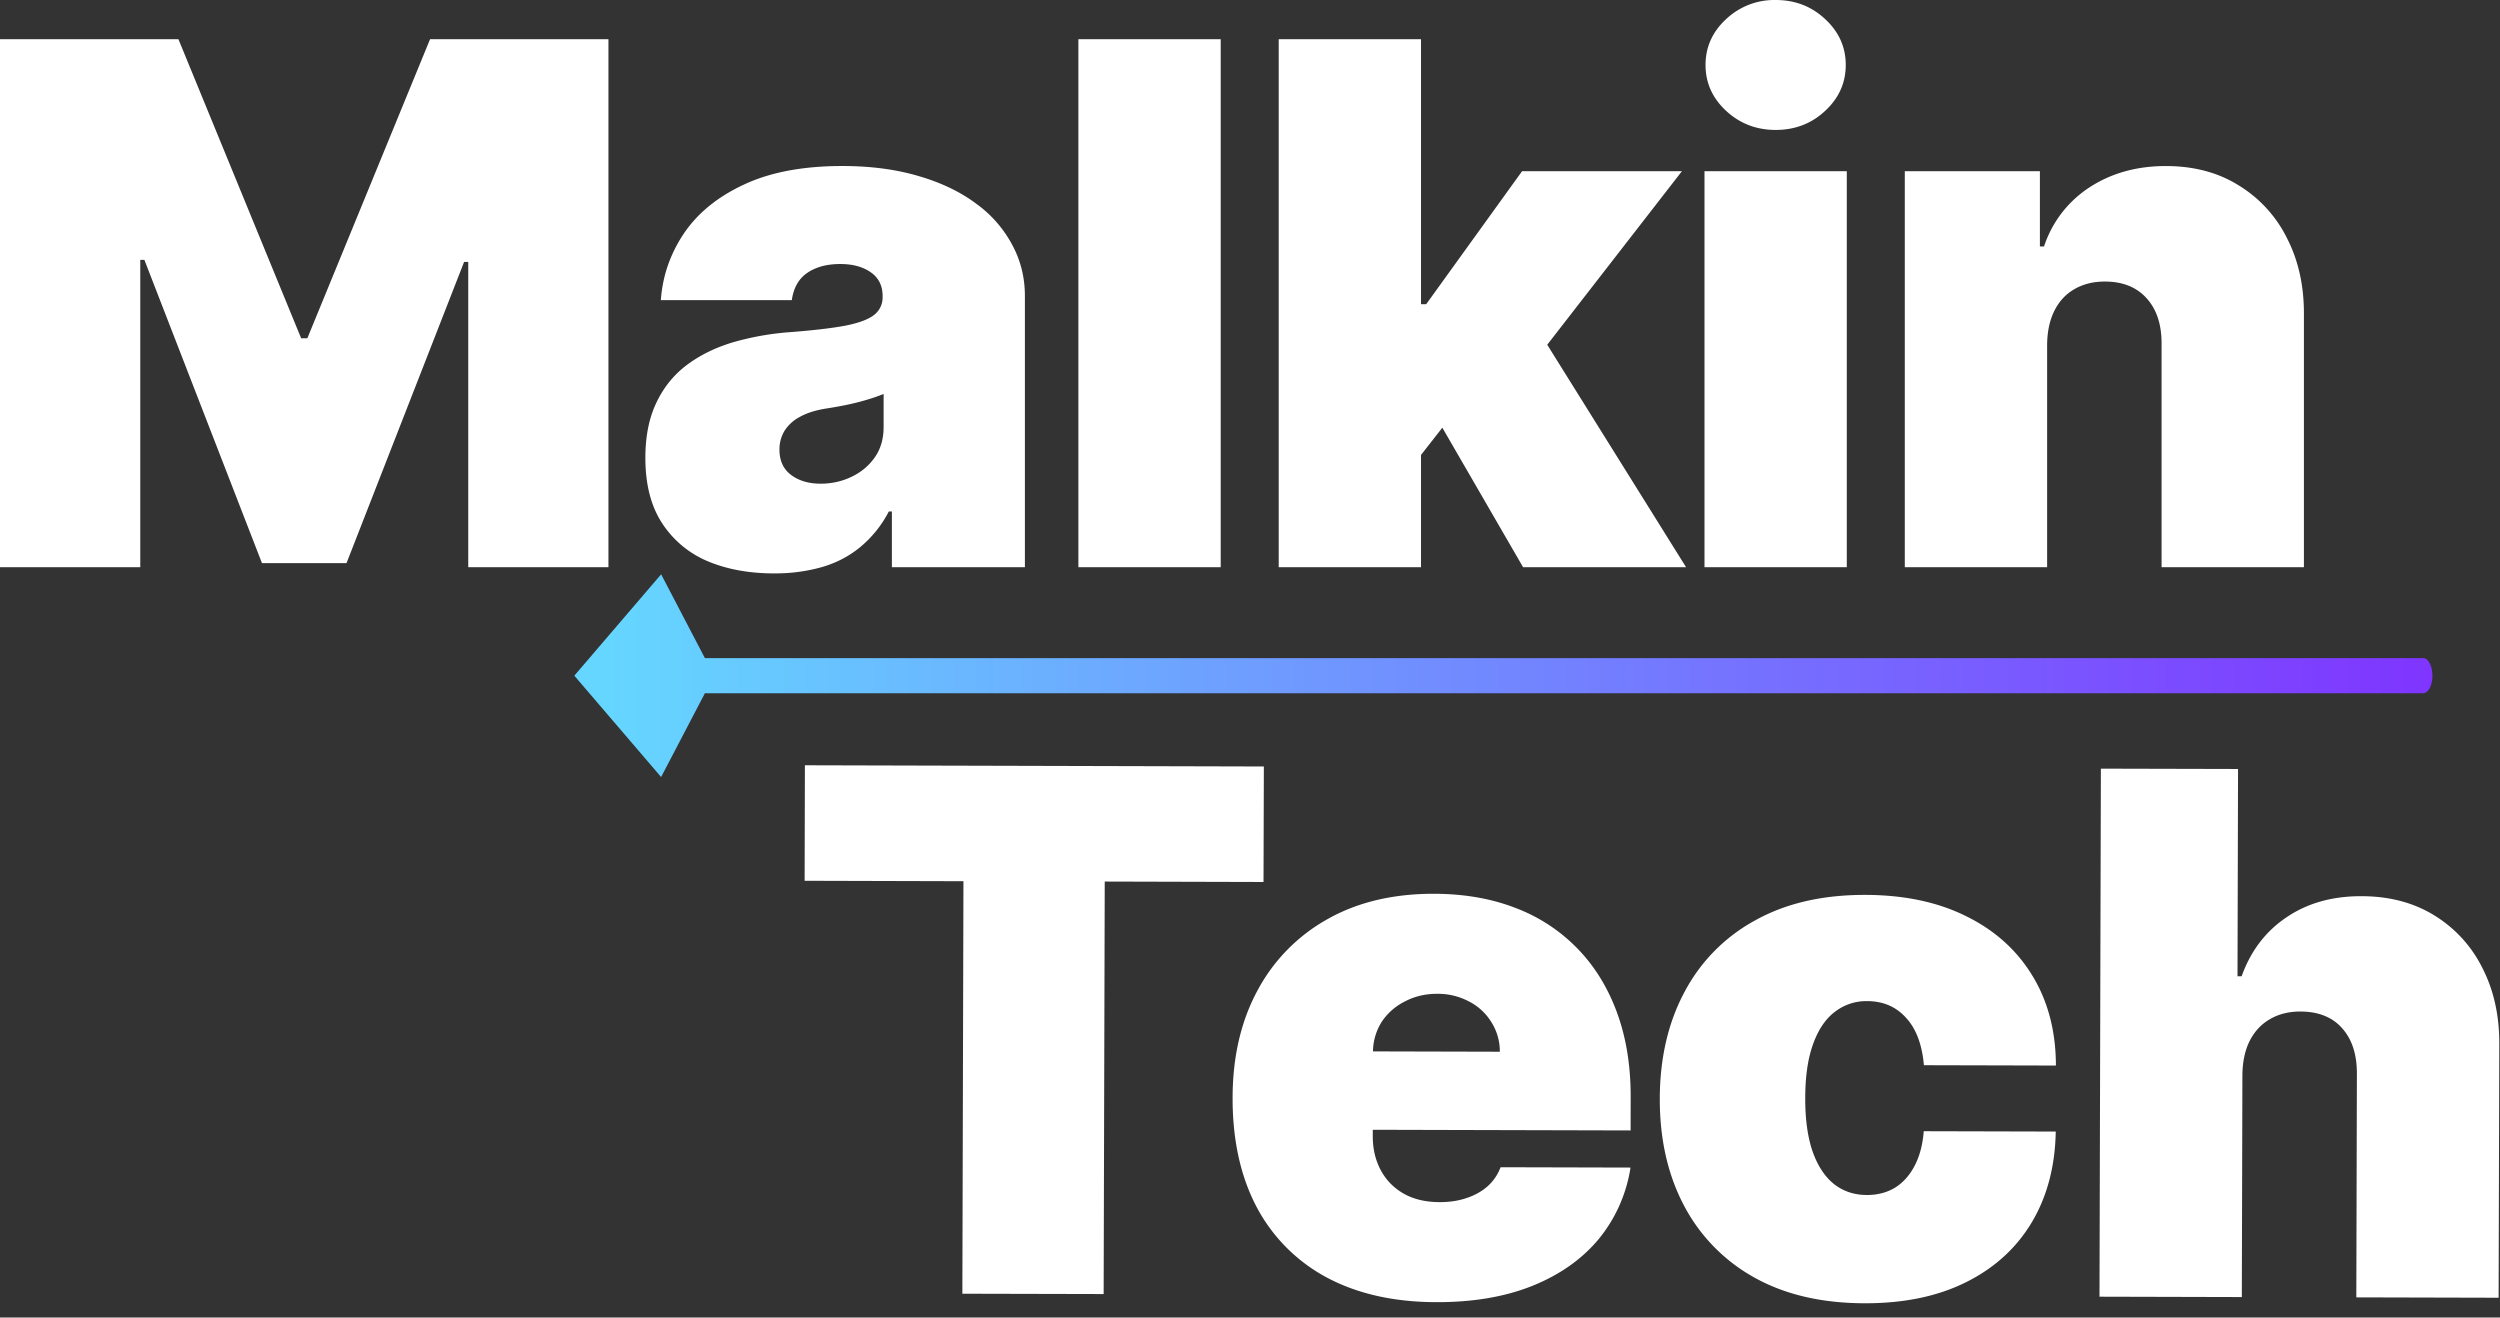 <svg width="74" height="39" fill="none" xmlns="http://www.w3.org/2000/svg"><rect width="100%" height="100%" fill="#333333" stroke="none"/><path d="M60.595 10.196v6.594h-4.213V5.067h3.999v2.229h.122a3.32 3.32 0 0 1 1.343-1.748c.646-.422 1.4-.633 2.26-.633.829 0 1.549.19 2.159.572a3.803 3.803 0 0 1 1.427 1.557c.341.661.509 1.417.504 2.267v7.479h-4.213v-6.594c.005-.58-.142-1.035-.442-1.366-.296-.33-.708-.496-1.237-.496-.346 0-.648.076-.908.229-.254.147-.45.361-.588.64-.137.276-.208.606-.213.993ZM50.453 16.79V5.067h4.212V16.79h-4.212Zm2.106-12.944c-.57 0-1.058-.188-1.465-.564-.407-.377-.61-.83-.61-1.359s.203-.982.61-1.358A2.082 2.082 0 0 1 52.559 0c.575 0 1.063.188 1.465.565.407.376.61.829.61 1.358 0 .53-.203.982-.61 1.359-.402.376-.89.564-1.465.564ZM41.635 14.012l.03-5.007h.55l2.839-3.938h4.731l-4.762 6.136h-1.19l-2.198 2.809ZM37.85 16.79V1.16h4.212v15.63H37.85Zm7.234 0-2.686-4.64 2.747-2.992 4.763 7.632h-4.824ZM36.133 1.16v15.63H31.92V1.16h4.213ZM22.92 16.973c-.749 0-1.41-.122-1.985-.366a2.983 2.983 0 0 1-1.343-1.13c-.326-.504-.489-1.145-.489-1.923 0-.641.11-1.188.329-1.641.218-.458.524-.832.915-1.122.392-.29.848-.511 1.366-.664a8.284 8.284 0 0 1 1.695-.297c.656-.051 1.183-.112 1.58-.184.401-.076.691-.18.87-.312a.652.652 0 0 0 .267-.542v-.03c0-.306-.117-.54-.352-.703-.233-.163-.534-.244-.9-.244-.402 0-.73.089-.985.267-.249.173-.399.44-.45.801h-3.877c.051-.712.278-1.368.68-1.969.407-.605 1-1.088 1.778-1.45.778-.366 1.75-.55 2.915-.55.84 0 1.592.1 2.259.298.666.194 1.234.466 1.702.817a3.57 3.57 0 0 1 1.068 1.221c.25.463.374.967.374 1.511v8.029H26.4V15.14h-.091a3.38 3.38 0 0 1-.855 1.061c-.33.27-.71.466-1.137.588a5.017 5.017 0 0 1-1.397.183Zm1.373-2.656c.32 0 .62-.066.9-.198.285-.133.517-.323.695-.573.178-.25.267-.552.267-.908v-.977a4.85 4.85 0 0 1-.359.13 7.282 7.282 0 0 1-.84.214c-.152.03-.312.058-.48.084-.325.05-.593.134-.801.251a1.188 1.188 0 0 0-.458.42 1.055 1.055 0 0 0-.145.55c0 .325.114.575.343.747.23.173.522.26.878.26ZM0 1.16h5.281l3.633 8.853h.183L12.73 1.16h5.28v15.63h-4.15V7.754h-.123l-3.48 8.914H7.754l-3.48-8.975h-.122v9.097H0V1.16ZM66.375 31.799l-.017 6.594-4.213-.011.041-15.63 4.06.01-.016 6.136h.122c.267-.746.708-1.328 1.325-1.743.617-.421 1.358-.63 2.223-.628.829.002 1.548.192 2.158.57a3.802 3.802 0 0 1 1.423 1.56c.34.663.505 1.422.498 2.276l-.02 7.48-4.212-.011.017-6.594c.006-.58-.138-1.036-.432-1.367-.289-.332-.703-.498-1.242-.5-.341 0-.642.075-.901.227-.255.147-.454.36-.597.64-.138.274-.21.604-.217.99ZM55.19 38.577c-1.273-.003-2.36-.258-3.265-.764a5.196 5.196 0 0 1-2.078-2.127c-.481-.912-.72-1.968-.717-3.169.003-1.2.248-2.253.733-3.157a5.136 5.136 0 0 1 2.09-2.117c.906-.506 1.996-.758 3.268-.754 1.15.003 2.144.214 2.982.633.843.415 1.496 1.001 1.957 1.76.46.755.693 1.64.695 2.658l-3.907-.01c-.055-.616-.232-1.084-.531-1.405-.294-.327-.675-.49-1.144-.492a1.52 1.52 0 0 0-.962.318c-.275.208-.49.526-.643.953-.154.421-.232.953-.233 1.594-.002.641.073 1.175.224 1.603.152.423.365.741.639.956.274.21.594.314.96.315.311.001.586-.07.825-.211.24-.147.434-.36.582-.64.153-.285.246-.63.278-1.037l3.907.01c-.018 1.033-.257 1.933-.717 2.7-.46.762-1.11 1.35-1.95 1.765-.836.415-1.834.621-2.994.618ZM42.514 38.544c-1.252-.003-2.33-.245-3.234-.726a5.027 5.027 0 0 1-2.078-2.08c-.481-.908-.72-1.992-.717-3.254.003-1.21.25-2.268.741-3.173a5.236 5.236 0 0 1 2.074-2.108c.891-.502 1.943-.75 3.154-.747.885.002 1.686.141 2.402.418a5.036 5.036 0 0 1 1.837 1.203c.507.52.897 1.152 1.17 1.895.273.744.408 1.581.405 2.512l-.002.977-10.47-.027.005-2.32 6.594.017a1.616 1.616 0 0 0-.257-.886 1.654 1.654 0 0 0-.663-.605 1.953 1.953 0 0 0-.938-.223c-.34-.001-.654.072-.939.219-.285.141-.515.34-.688.593a1.677 1.677 0 0 0-.27.892l-.006 2.503c-.001.377.077.713.234 1.008.157.296.383.528.677.697.295.168.65.253 1.068.254.29.001.555-.039.794-.12.244-.08.453-.197.627-.35.173-.156.3-.344.383-.563l3.846.01a4.381 4.381 0 0 1-.944 2.12c-.495.593-1.15 1.055-1.965 1.383-.81.324-1.757.484-2.84.481ZM23.817 26.071l.008-3.419 13.585.036-.01 3.419-4.7-.013-.032 12.21-4.182-.01.032-12.21-4.701-.013Z" fill="#fff"/><path fill-rule="evenodd" clip-rule="evenodd" d="M19.569 17 17 20l2.569 3 1.296-2.48h50.863c.15 0 .272-.233.272-.52 0-.287-.122-.52-.272-.52H20.865L19.57 17Z" fill="url(#a)"/><defs><linearGradient id="a" x1="18" y1="20" x2="72" y2="20" gradientUnits="userSpaceOnUse"><stop stop-color="#65D6FF"/><stop offset="1" stop-color="#7F35FF"/></linearGradient></defs></svg>